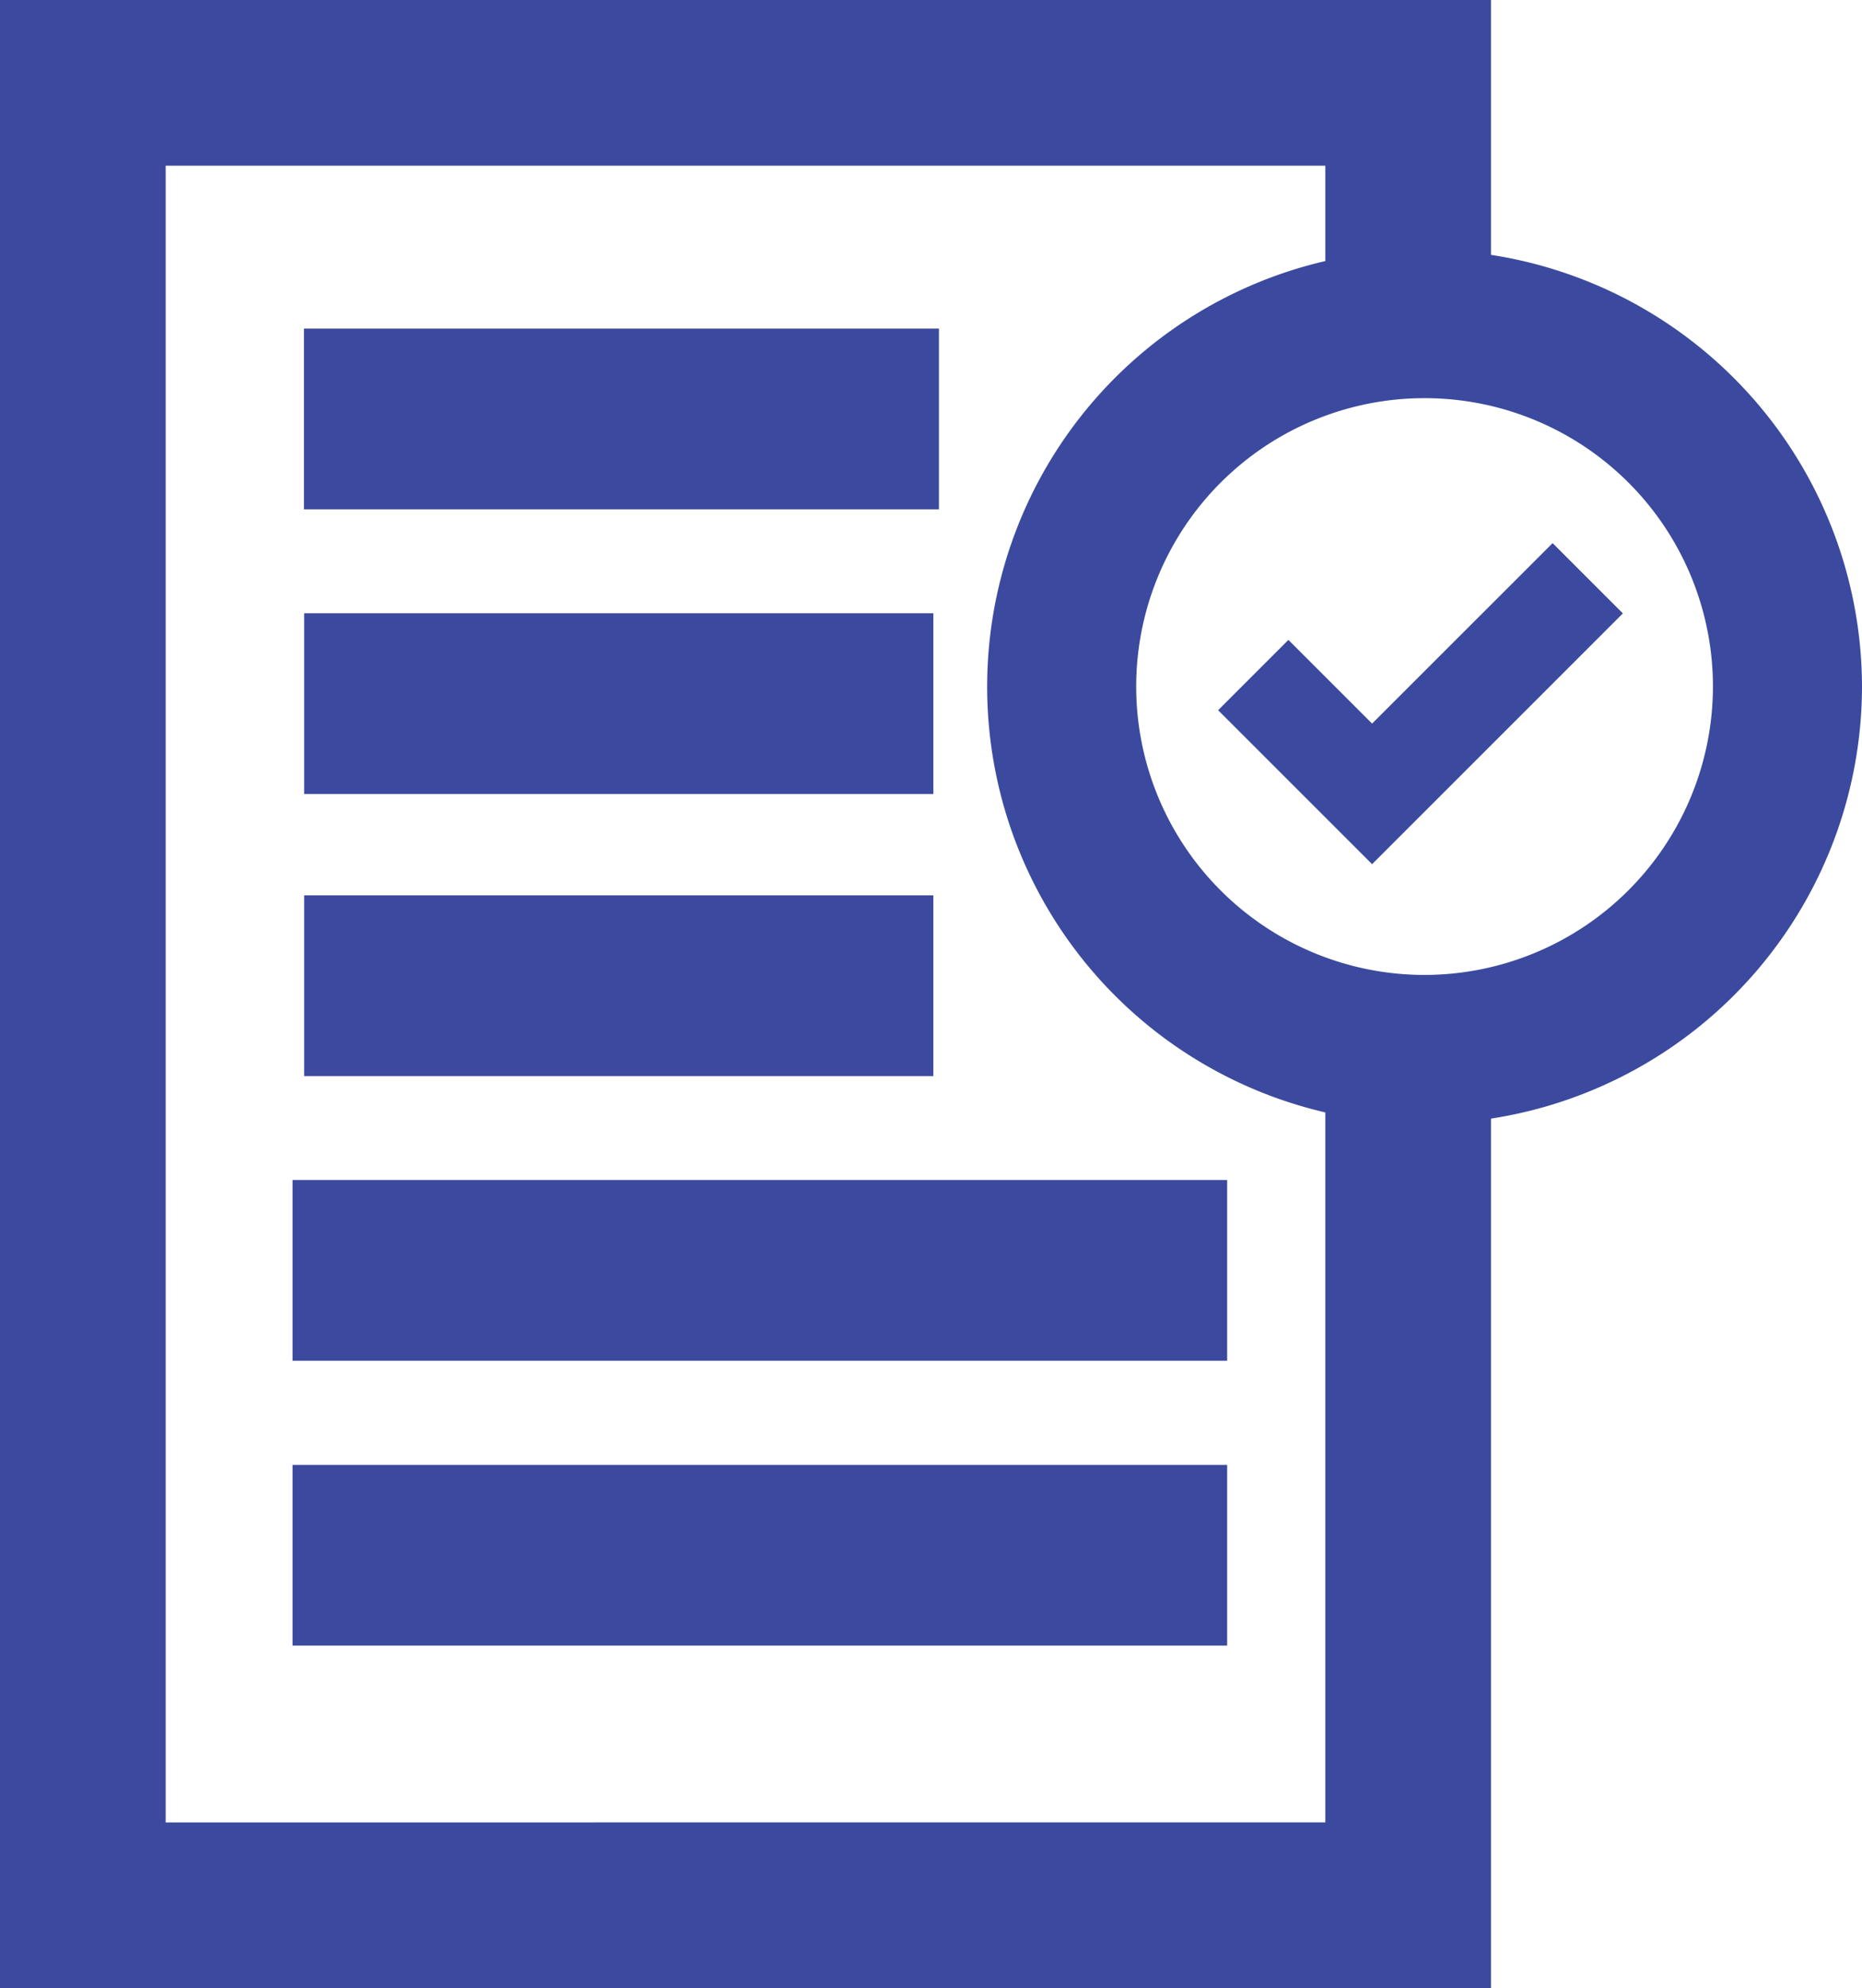 <?xml version="1.0" encoding="UTF-8"?> <svg xmlns="http://www.w3.org/2000/svg" xmlns:xlink="http://www.w3.org/1999/xlink" height="52" viewBox="0 0 48.705 52" width="48.705"><g fill="#3b4a9e"><path d="m7.951 8.595h16.609v4.727h-16.609z"></path><path d="m7.956 16.04h16.458v4.727h-16.458z"></path><path d="m7.956 23.419h16.458v4.727h-16.458z"></path><path d="m7.652 30.864h24.447v4.727h-24.447z"></path><path d="m7.652 38.315h24.447v4.727h-24.447z"></path><path d="m48.705 17.962a11.45 11.45 0 0 0 -9.705-11.296v-6.666h-39v52h39v-22.742a11.45 11.45 0 0 0 9.705-11.3m-44.371 29.709v-43.333h30.333v2.494a11.43 11.43 0 0 0 0 22.268v18.57zm32.929-22.167a7.543 7.543 0 1 1 7.543-7.543 7.552 7.552 0 0 1 -7.543 7.543"></path><path d="m53.047 26.575-2.189-2.189-1.838 1.839 4.027 4.027 6.56-6.559-1.838-1.838z" transform="translate(-17.157 -7.649)"></path></g></svg> 
